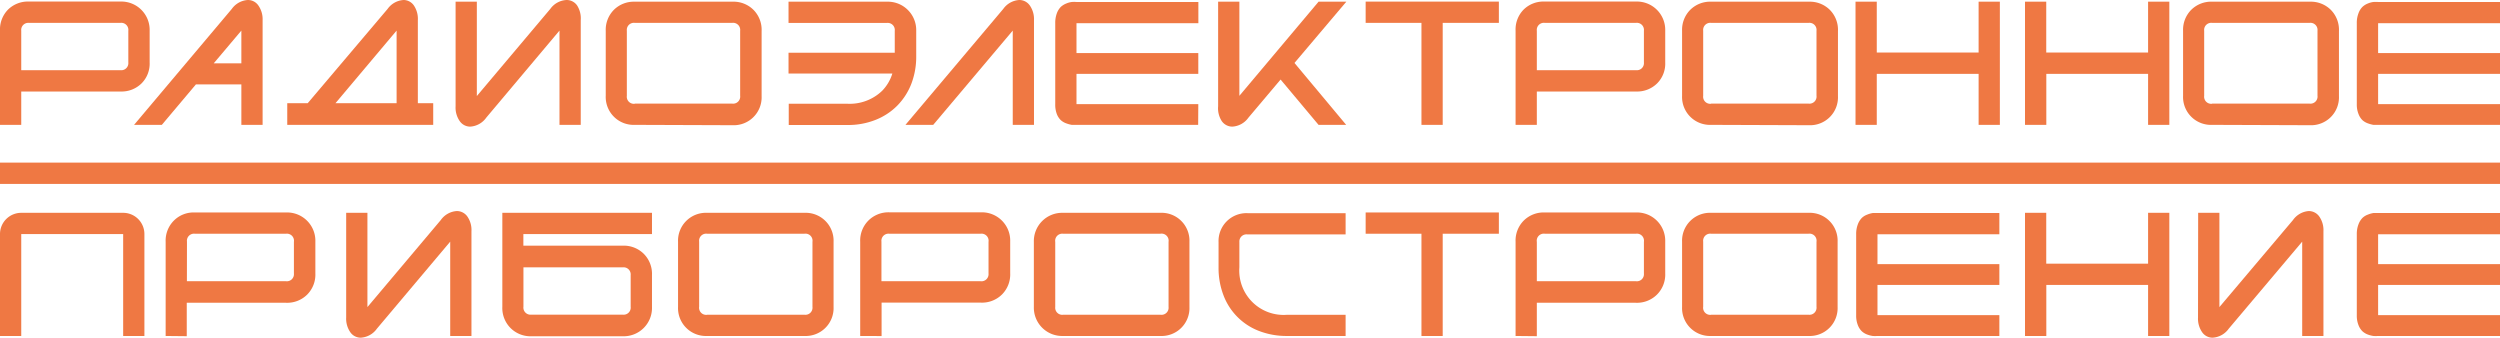<svg id="Слой_1" data-name="Слой 1" xmlns="http://www.w3.org/2000/svg" viewBox="0 0 353 47.68"><defs><style>.cls-1{fill:#ef7843;}</style></defs><path class="cls-1" d="M0,17.63V4.34a4,4,0,0,1,1.15-3A4,4,0,0,1,4.1.22H17a4,4,0,0,1,4.13,4.12V8.82A3.94,3.94,0,0,1,20,11.76a4,4,0,0,1-3,1.16H3v4.71ZM3,9.91H17a1,1,0,0,0,1.12-1.09V4.34A1,1,0,0,0,17,3.23H4.1A1,1,0,0,0,3,4.34Z"/><path class="cls-1" d="M64.33.24h3V13.56L77.7,1.26A3,3,0,0,1,80,0a1.79,1.79,0,0,1,1.48.76A3.37,3.37,0,0,1,82,2.85V17.63H79V4.32L68.66,16.61a3,3,0,0,1-2.27,1.27,1.79,1.79,0,0,1-1.47-.77A3.34,3.34,0,0,1,64.33,15Z"/><path class="cls-1" d="M89.63,17.63a3.94,3.94,0,0,1-4.1-4.1V4.34a4,4,0,0,1,1.15-2.95A4,4,0,0,1,89.63.24h13.76a4,4,0,0,1,3,1.15,4,4,0,0,1,1.15,3v9.19a3.94,3.94,0,0,1-4.1,4.1Zm0-3h13.76a1,1,0,0,0,1.12-1.12V4.34a1,1,0,0,0-1.12-1.11H89.63a1,1,0,0,0-1.12,1.11v9.19A1,1,0,0,0,89.63,14.65Z"/><path class="cls-1" d="M127.85,17.63,141.66,1.26A3,3,0,0,1,143.92,0a1.81,1.81,0,0,1,1.48.76A3.37,3.37,0,0,1,146,2.85V17.63h-3V4.32L131.77,17.63Z"/><path class="cls-1" d="M169.18,17.63H152c-.25,0-.47,0-.67,0a4.35,4.35,0,0,1-.77-.21,2.3,2.3,0,0,1-.78-.46,2.38,2.38,0,0,1-.56-.87A3.72,3.72,0,0,1,149,14.7V3.27a3.91,3.91,0,0,1,.23-1.4,2.53,2.53,0,0,1,.56-.9,2.56,2.56,0,0,1,.78-.48,2.9,2.9,0,0,1,.77-.21,4.73,4.73,0,0,1,.67,0h17.2v3H152V7.49h17.2v2.94H152V14.7h17.2Z"/><path class="cls-1" d="M186.18,17.63l-5.36-6.4-4.54,5.38A3,3,0,0,1,174,17.88a1.82,1.82,0,0,1-1.48-.77A3.34,3.34,0,0,1,172,15V.24h3V13.53L186.18.24h3.92l-7.32,8.65,7.3,8.74Z"/><path class="cls-1" d="M192.83,3.23v-3h18.81v3h-7.93v14.4h-3V3.23Z"/><path class="cls-1" d="M214,17.63V4.34a4,4,0,0,1,1.15-3A4,4,0,0,1,218.13.22H231a4,4,0,0,1,4.13,4.12V8.82A3.94,3.94,0,0,1,234,11.76a4,4,0,0,1-3,1.16H217v4.71Zm3-7.72h14a1,1,0,0,0,1.12-1.09V4.34A1,1,0,0,0,231,3.23H218.13A1,1,0,0,0,217,4.34Z"/><path class="cls-1" d="M241.61,17.63a3.94,3.94,0,0,1-4.1-4.1V4.34a4,4,0,0,1,1.15-2.95,4,4,0,0,1,3-1.15h13.76a4,4,0,0,1,2.95,1.15,4,4,0,0,1,1.15,3v9.19a3.94,3.94,0,0,1-4.1,4.1Zm0-3h13.76a1,1,0,0,0,1.12-1.12V4.34a1,1,0,0,0-1.12-1.11H241.61a1,1,0,0,0-1.12,1.11v9.19A1,1,0,0,0,241.61,14.65Z"/><path class="cls-1" d="M262,17.63V.24h3V7.42h14.38V.24h3V17.63h-3v-7.2H265v7.2Z"/><path class="cls-1" d="M285.93,17.63V.24h3V7.42h14.38V.24h3V17.63h-3v-7.2H288.94v7.2Z"/><path class="cls-1" d="M312.35,17.63a3.94,3.94,0,0,1-4.1-4.1V4.34a4,4,0,0,1,1.15-2.95,4,4,0,0,1,3-1.15h13.76a4,4,0,0,1,2.95,1.15,4,4,0,0,1,1.15,3v9.19a3.94,3.94,0,0,1-4.1,4.1Zm0-3h13.76a1,1,0,0,0,1.12-1.12V4.34a1,1,0,0,0-1.12-1.11H312.35a1,1,0,0,0-1.12,1.11v9.19A1,1,0,0,0,312.35,14.65Z"/><path class="cls-1" d="M353,17.63H335.79c-.24,0-.46,0-.67,0a4.59,4.59,0,0,1-.77-.21,2.3,2.3,0,0,1-.78-.46,2.37,2.37,0,0,1-.55-.87,3.52,3.52,0,0,1-.24-1.36V3.27a3.69,3.69,0,0,1,.24-1.4,2.4,2.4,0,0,1,.56-.9,2.4,2.4,0,0,1,.77-.48,3,3,0,0,1,.77-.21,4.83,4.83,0,0,1,.67,0H353v3H335.79V7.49H353v2.94H335.79V14.7H353Z"/><path class="cls-1" d="M0,47.44V33.05a3,3,0,0,1,3-3H17.39a3,3,0,0,1,3,3V47.44h-3V33.05H3V47.44Z"/><path class="cls-1" d="M23.39,47.44V34.15a4,4,0,0,1,1.16-3A3.94,3.94,0,0,1,27.49,30H40.41a4,4,0,0,1,4.12,4.13v4.47a4,4,0,0,1-1.16,3,4,4,0,0,1-3,1.15h-14v4.72Zm3-7.73h14a1,1,0,0,0,1.11-1.09V34.15A1,1,0,0,0,40.41,33H27.49a1,1,0,0,0-1.09,1.12Z"/><path class="cls-1" d="M48.88,30.05h3V43.36L62.24,31.07a3,3,0,0,1,2.27-1.27,1.82,1.82,0,0,1,1.48.77,3.34,3.34,0,0,1,.58,2.08V47.44h-3V34.12L53.21,46.42a3,3,0,0,1-2.27,1.26,1.78,1.78,0,0,1-1.47-.76,3.37,3.37,0,0,1-.59-2.09Z"/><path class="cls-1" d="M99.84,47.44a3.94,3.94,0,0,1-4.1-4.1V34.15a3.94,3.94,0,0,1,4.1-4.1H113.6a3.94,3.94,0,0,1,4.1,4.1v9.19a3.94,3.94,0,0,1-4.1,4.1Zm0-3H113.6a1,1,0,0,0,1.12-1.11V34.15A1,1,0,0,0,113.6,33H99.84a1,1,0,0,0-1.12,1.12v9.19A1,1,0,0,0,99.84,44.45Z"/><path class="cls-1" d="M121.46,47.44V34.15a4,4,0,0,1,1.15-3,4,4,0,0,1,3-1.17h12.91a4,4,0,0,1,4.12,4.13v4.47a4,4,0,0,1-1.16,3,4,4,0,0,1-3,1.15h-14v4.72Zm3-7.73h14a1,1,0,0,0,1.12-1.09V34.15A1,1,0,0,0,138.47,33H125.56a1,1,0,0,0-1.1,1.12Z"/><path class="cls-1" d="M150.08,47.44a4,4,0,0,1-4.1-4.1V34.15a4,4,0,0,1,4.1-4.1h13.77a3.94,3.94,0,0,1,4.1,4.1v9.19a3.94,3.94,0,0,1-4.1,4.1Zm0-3h13.77A1,1,0,0,0,165,43.34V34.15A1,1,0,0,0,163.85,33H150.08A1,1,0,0,0,149,34.15v9.19A1,1,0,0,0,150.08,44.45Z"/><path class="cls-1" d="M190,47.44h-8.3a10.76,10.76,0,0,1-3.93-.71,8.66,8.66,0,0,1-5-5,10.76,10.76,0,0,1-.71-3.93v-3.6a3.94,3.94,0,0,1,4.1-4.1H190v3H176.13A1,1,0,0,0,175,34.15v3.6a6.26,6.26,0,0,0,6.71,6.7H190Z"/><path class="cls-1" d="M192.83,33V30h18.81v3h-7.93V47.44h-3V33Z"/><path class="cls-1" d="M214,47.44V34.15a4,4,0,0,1,1.15-3A4,4,0,0,1,218.13,30H231a4,4,0,0,1,4.13,4.13v4.47a4,4,0,0,1-1.17,3,4,4,0,0,1-3,1.15H217v4.72Zm3-7.73h14a1,1,0,0,0,1.12-1.09V34.15A1,1,0,0,0,231,33H218.13A1,1,0,0,0,217,34.15Z"/><path class="cls-1" d="M241.61,47.44a3.94,3.94,0,0,1-4.1-4.1V34.15a3.94,3.94,0,0,1,4.1-4.1h13.76a3.94,3.94,0,0,1,4.1,4.1v9.19a3.94,3.94,0,0,1-4.1,4.1Zm0-3h13.76a1,1,0,0,0,1.12-1.11V34.15A1,1,0,0,0,255.37,33H241.61a1,1,0,0,0-1.12,1.12v9.19A1,1,0,0,0,241.61,44.45Z"/><path class="cls-1" d="M282.31,47.44H265.1a4.73,4.73,0,0,1-.67,0,3.65,3.65,0,0,1-.77-.2,2.32,2.32,0,0,1-.78-.47,2.41,2.41,0,0,1-.55-.86,3.57,3.57,0,0,1-.24-1.37V33.08a3.78,3.78,0,0,1,.24-1.41,2.57,2.57,0,0,1,.56-.9,2.21,2.21,0,0,1,.77-.47,3.58,3.58,0,0,1,.77-.22c.21,0,.44,0,.67,0h17.21v3H265.1V37.3h17.21v2.93H265.1V44.5h17.21Z"/><path class="cls-1" d="M285.93,47.44V30.05h3v7.18h14.38V30.05h3V47.44h-3V40.23H288.94v7.21Z"/><path class="cls-1" d="M310.38,30.05h3V43.36l10.39-12.29A3,3,0,0,1,326,29.8a1.82,1.82,0,0,1,1.48.77,3.34,3.34,0,0,1,.59,2.08V47.44h-3V34.12l-10.38,12.3a3,3,0,0,1-2.27,1.26,1.78,1.78,0,0,1-1.47-.76,3.37,3.37,0,0,1-.59-2.09Z"/><path class="cls-1" d="M353,47.44H335.79a4.73,4.73,0,0,1-.67,0,3.65,3.65,0,0,1-.77-.2,2.32,2.32,0,0,1-.78-.47,2.41,2.41,0,0,1-.55-.86,3.57,3.57,0,0,1-.24-1.37V33.08a3.78,3.78,0,0,1,.24-1.41,2.57,2.57,0,0,1,.56-.9,2.21,2.21,0,0,1,.77-.47,3.58,3.58,0,0,1,.77-.22c.21,0,.44,0,.67,0H353v3H335.79V37.3H353v2.93H335.79V44.5H353Z"/><path class="cls-1" d="M92.06,33.05v-3H73.93v0h-3V43.31a4,4,0,0,0,1.15,3,4,4,0,0,0,3,1.17H87.94a4,4,0,0,0,4.12-4.13V38.84a4,4,0,0,0-1.16-3,4,4,0,0,0-3-1.15h-14V33.05Zm-4.12,4.7a1,1,0,0,1,1.11,1.09v4.47a1,1,0,0,1-1.11,1.12H75a1,1,0,0,1-1.09-1.12V37.75Z"/><path class="cls-1" d="M36.47.76A1.78,1.78,0,0,0,35,0a3,3,0,0,0-2.27,1.26L18.93,17.63h3.92l4.81-5.71h6.42v5.71h3V2.85A3.37,3.37,0,0,0,36.47.76ZM30.18,8.94l3.9-4.62V8.94Z"/><path class="cls-1" d="M59,14.57V2.85A3.37,3.37,0,0,0,58.43.76,1.78,1.78,0,0,0,57,0a3,3,0,0,0-2.27,1.26L43.45,14.57H40.56v3.06H61.17V14.57ZM56,4.32V14.57H47.37Z"/><path class="cls-1" d="M128.17,1.39A4,4,0,0,0,125.23.24H111.34v3h13.89a1,1,0,0,1,1.11,1.11V7.45h-15v2.93H126a6,6,0,0,1-1.45,2.45,6.6,6.6,0,0,1-4.88,1.82h-8.3v3h8.3a10.47,10.47,0,0,0,3.92-.71,8.9,8.9,0,0,0,3.08-2,9.07,9.07,0,0,0,2-3.08,10.68,10.68,0,0,0,.7-3.93V4.34A4,4,0,0,0,128.17,1.39Z"/><rect class="cls-1" y="22.96" width="353" height="3.01"/></svg>